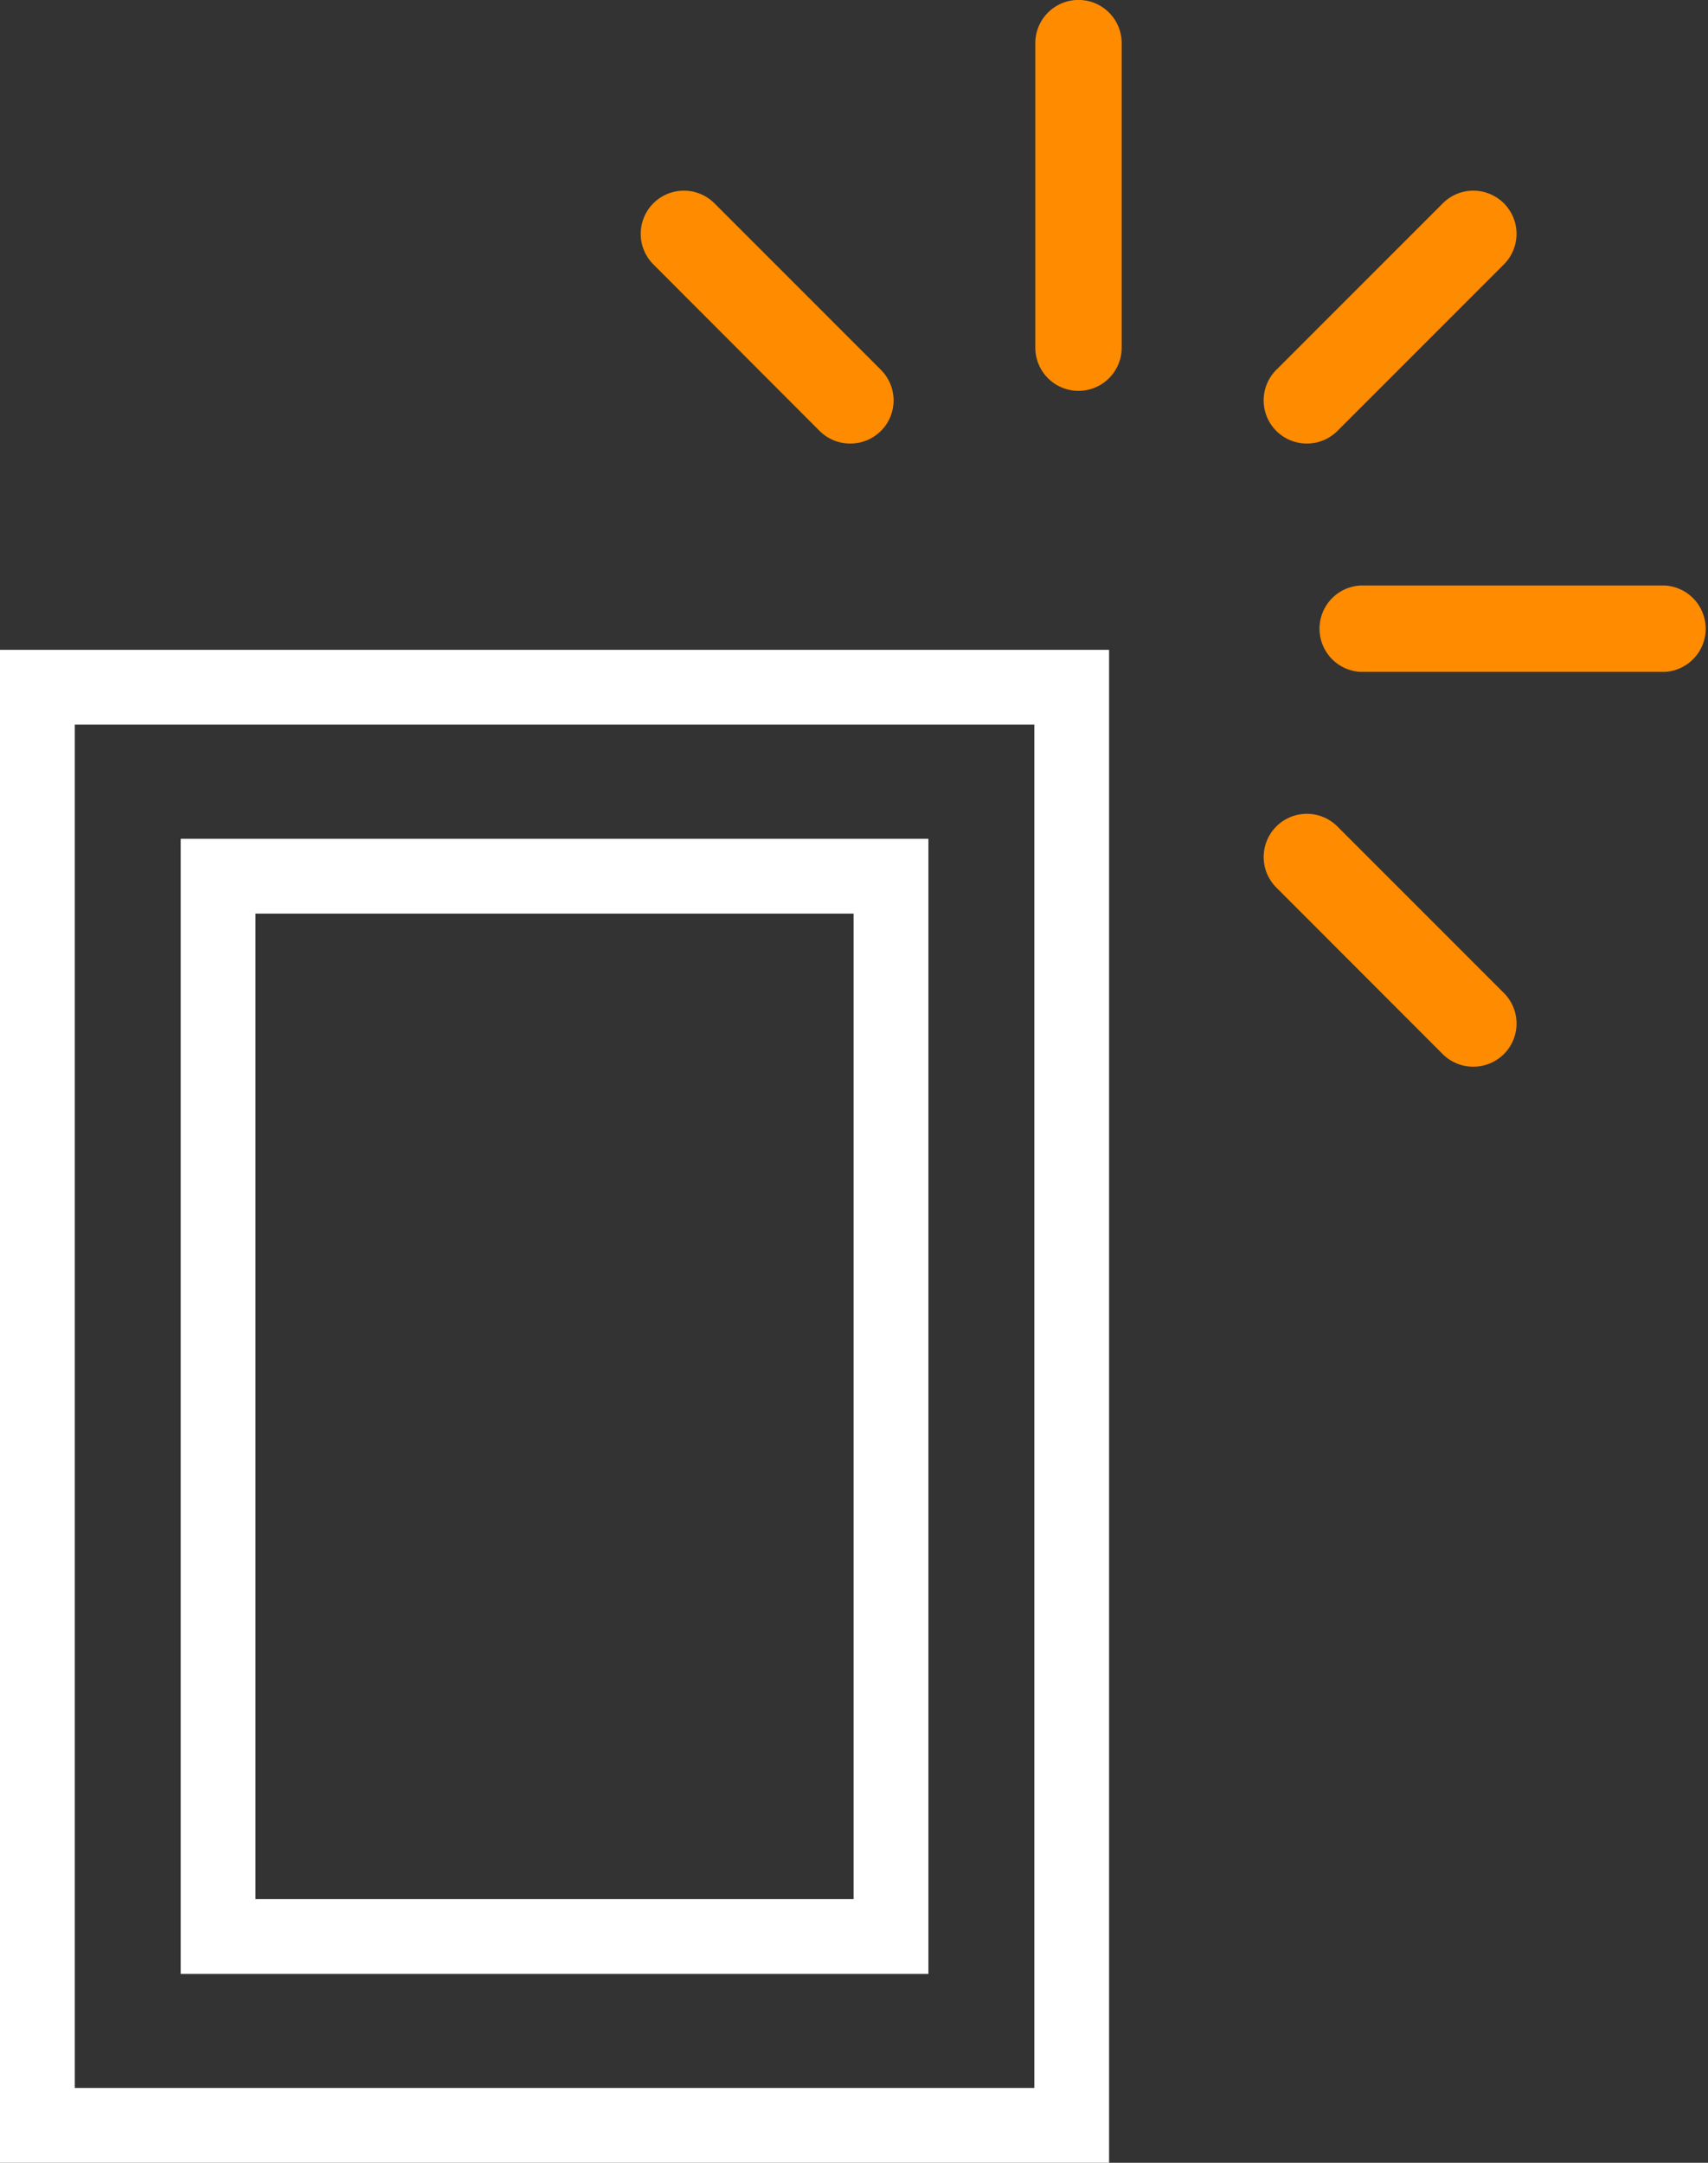 <svg id="Capa_1" data-name="Capa 1" xmlns="http://www.w3.org/2000/svg" viewBox="0 0 137.06 173.5"><rect x="0" y="0" width="137.06" height="173.5" fill="#333333" stroke="none"/><defs><style>.cls-1{fill:#ff8b00;}.cls-2{fill:#fff;}</style></defs><title>light</title><path class="cls-1" d="M104.87,35.58a3.46,3.46,0,0,1-2.45-5.91l13.36-13.36a3.46,3.46,0,0,1,4.9,4.9L107.32,34.57A3.45,3.45,0,0,1,104.87,35.58Z"/><path class="cls-1" d="M133.59,53.9H109.17a3.47,3.47,0,0,1,0-6.93h24.42a3.47,3.47,0,0,1,0,6.93Z"/><path class="cls-1" d="M83.08,27.89V3.46a3.46,3.46,0,0,1,6.93,0V27.89a3.46,3.46,0,1,1-6.93,0Z"/><path class="cls-1" d="M118.23,85.57a3.45,3.45,0,0,1-2.45-1L102.42,71.2a3.46,3.46,0,0,1,4.9-4.9l13.36,13.36a3.46,3.46,0,0,1-2.45,5.91Z"/><path class="cls-1" d="M68.23,35.58a3.45,3.45,0,0,1-2.45-1L52.43,21.21a3.46,3.46,0,0,1,4.9-4.9h0L70.69,29.67a3.46,3.46,0,0,1-2.45,5.91Z"/><path class="cls-2" d="M89,173.5H0V52.13H89Zm-83-6H83V58.13H6Z"/><path class="cls-2" d="M74.5,158.35h-60V67.29h60Zm-54-6h48V73.29h-48Z"/></svg>